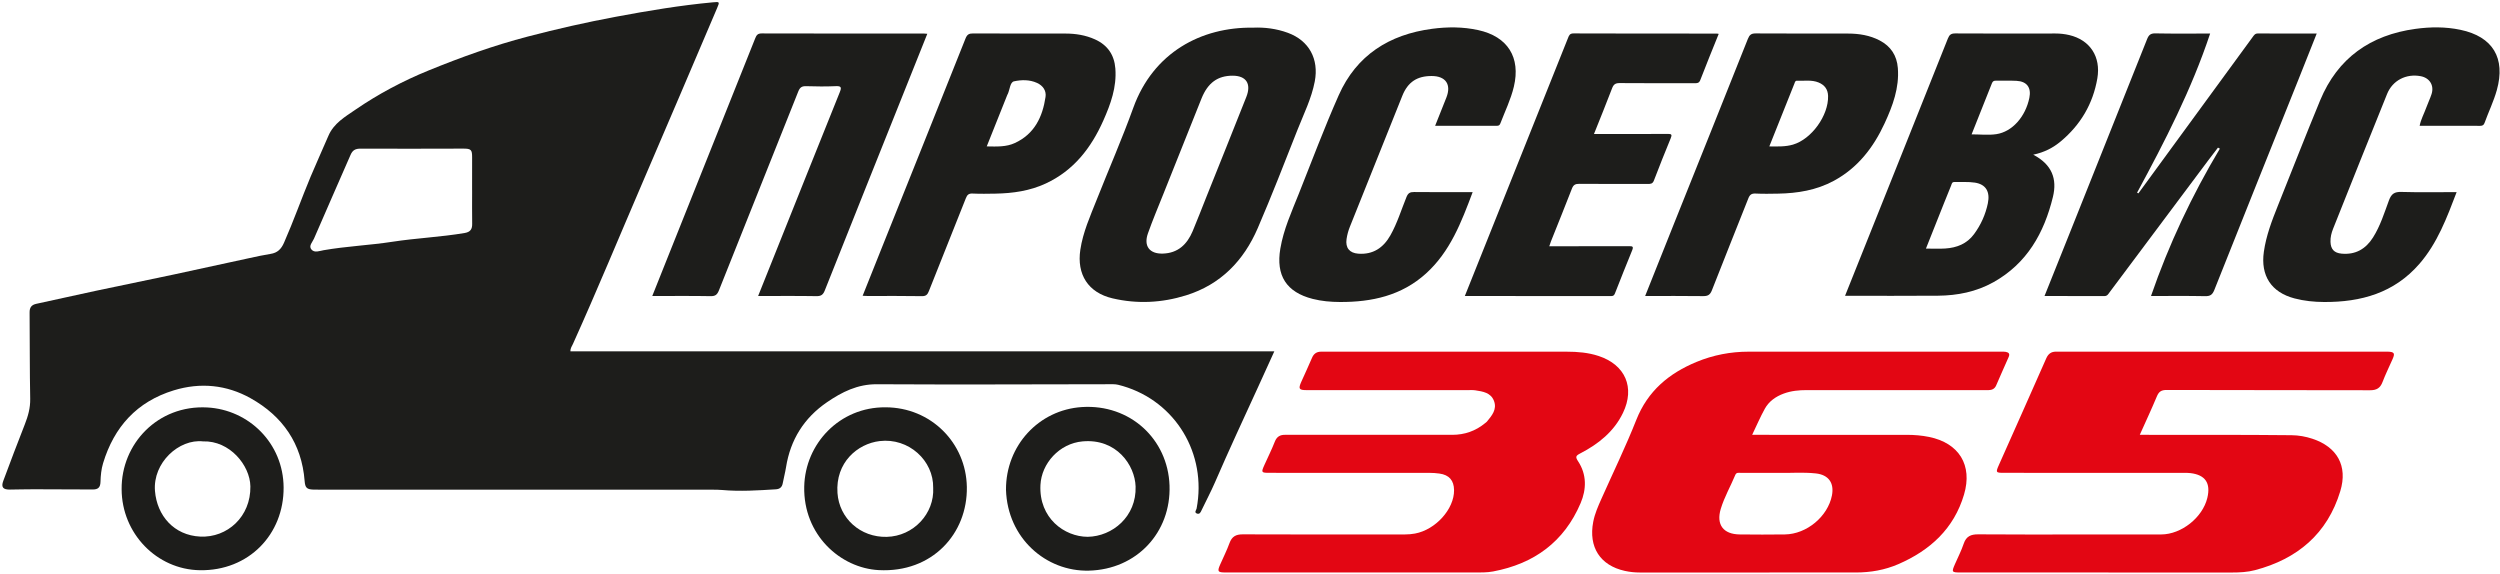 <?xml version="1.0" encoding="UTF-8"?> <svg xmlns="http://www.w3.org/2000/svg" width="680" height="156" viewBox="0 0 680 156" fill="none"><path d="M128.418 51.777H128.41C128.41 48.791 128.396 45.805 128.416 42.819C128.43 40.745 128.146 40.42 126.034 40.423C116.705 40.432 107.376 40.488 98.047 40.433C96.651 40.425 95.9 40.869 95.362 42.104C92.05 49.72 88.677 57.309 85.391 64.937C84.999 65.849 83.885 66.884 84.702 67.856C85.547 68.859 86.913 68.249 88.029 68.055C94.225 66.976 100.52 66.716 106.729 65.76C113.256 64.755 119.87 64.483 126.388 63.376C127.918 63.116 128.454 62.363 128.432 60.895C128.385 57.857 128.418 54.817 128.418 51.777ZM155.16 95.56H346.618C345.142 98.801 343.73 101.927 342.301 105.045C338.306 113.76 334.258 122.449 330.452 131.249C329.357 133.779 328.045 136.215 326.864 138.708C326.576 139.313 326.326 139.999 325.518 139.667C324.762 139.355 325.4 138.728 325.477 138.323C328.312 123.451 319.796 109.251 305.458 105.016C304.592 104.76 303.729 104.507 302.802 104.508C281.365 104.536 259.928 104.635 238.49 104.515C233.254 104.487 229.016 106.619 224.95 109.4C218.708 113.671 214.988 119.593 213.8 127.092C213.566 128.563 213.174 130.008 212.9 131.475C212.701 132.535 212.078 133.028 211.036 133.092C206.144 133.397 201.253 133.716 196.35 133.275C195.449 133.193 194.54 133.196 193.634 133.195C159.452 133.188 125.269 133.185 91.086 133.181C89.168 133.181 87.248 133.219 85.329 133.172C83.449 133.127 83.004 132.684 82.859 130.823C82.069 120.633 76.861 113.18 68.156 108.316C61.637 104.672 54.51 103.952 47.266 106.175C37.242 109.251 31.029 116.108 28.037 126C27.55 127.611 27.377 129.36 27.335 131.052C27.298 132.603 26.653 133.148 25.214 133.139C19.882 133.104 14.552 133.083 9.22 133.08C7.034 133.079 4.849 133.143 2.665 133.165C0.816 133.183 0.257 132.505 0.89 130.804C2.801 125.667 4.741 120.541 6.744 115.441C7.626 113.193 8.262 110.976 8.216 108.493C8.069 100.657 8.116 92.819 8.05 84.981C8.04 83.639 8.56 82.919 9.892 82.635C15.301 81.479 20.694 80.244 26.104 79.092C33.132 77.596 40.175 76.175 47.203 74.679C54.075 73.216 60.933 71.693 67.799 70.211C69.724 69.796 71.646 69.361 73.589 69.061C75.473 68.771 76.49 67.756 77.258 66.008C79.857 60.107 81.996 54.025 84.477 48.081C86.035 44.348 87.734 40.672 89.323 36.949C90.778 33.541 93.829 31.787 96.662 29.843C102.908 25.56 109.561 22.028 116.581 19.165C125.401 15.568 134.338 12.351 143.569 9.94C151.504 7.865 159.492 6.057 167.552 4.553C176.297 2.92 185.062 1.448 193.928 0.629C195.766 0.459 195.789 0.472 195.044 2.216C188.36 17.876 181.708 33.548 174.97 49.185C168.6 63.973 162.466 78.864 155.844 93.545C155.568 94.157 155.113 94.719 155.16 95.56Z" fill="#1D1D1B"></path><path d="M483.724 128.611C479.864 128.611 476.669 128.605 473.474 128.617C472.921 128.619 472.308 128.435 471.992 129.197C470.712 132.282 469.018 135.199 468.049 138.407C466.756 142.685 468.728 145.318 473.192 145.367C477.292 145.413 481.392 145.421 485.492 145.366C491.416 145.289 497.172 140.485 498.285 134.77C498.948 131.365 497.378 129.146 493.91 128.77C490.304 128.379 486.676 128.721 483.724 128.611ZM476.586 118.274C490.842 118.274 504.758 118.271 518.676 118.277C520.701 118.278 522.714 118.442 524.705 118.847C532.845 120.51 536.588 126.501 534.218 134.514C531.472 143.806 524.974 149.719 516.309 153.465C512.654 155.043 508.782 155.721 504.792 155.718C485.22 155.71 465.649 155.71 446.08 155.723C444.682 155.725 443.305 155.583 441.956 155.285C435.226 153.795 432.038 148.801 433.358 141.938C433.784 139.719 434.69 137.686 435.598 135.646C438.78 128.509 442.201 121.469 445.074 114.21C448.186 106.347 453.938 101.549 461.474 98.434C466.012 96.559 470.74 95.657 475.632 95.654C498.508 95.637 521.385 95.646 544.261 95.647C544.688 95.649 545.121 95.627 545.536 95.702C546.35 95.85 546.769 96.197 546.34 97.141C545.172 99.705 544.08 102.302 542.937 104.877C542.549 105.75 541.813 106.113 540.881 106.114C539.654 106.114 538.428 106.114 537.201 106.114C521.95 106.114 506.698 106.119 491.448 106.109C489.301 106.106 487.197 106.306 485.169 107.054C483 107.855 481.161 109.147 480.038 111.167C478.808 113.383 477.809 115.727 476.586 118.274Z" fill="#E30613"></path><path d="M582.021 118.274C589.631 118.274 597.037 118.262 604.441 118.277C610.731 118.29 617.022 118.309 623.311 118.376C625.233 118.396 627.13 118.732 628.959 119.336C635.697 121.56 638.643 126.716 636.561 133.586C633.047 145.185 624.899 152.038 613.363 155.08C611.302 155.624 609.165 155.726 607.022 155.725C582.441 155.709 557.861 155.716 533.279 155.714C530.859 155.714 530.797 155.618 531.742 153.458C532.551 151.606 533.483 149.794 534.127 147.886C534.81 145.864 536.077 145.321 538.109 145.34C547.599 145.425 557.091 145.377 566.582 145.377C573.673 145.377 580.765 145.398 587.857 145.37C593.353 145.349 599.102 140.768 600.389 135.445C601.37 131.392 599.849 129.156 595.769 128.682C595.189 128.616 594.599 128.614 594.014 128.614C577.698 128.61 561.382 128.612 545.066 128.61C542.862 128.61 542.793 128.509 543.699 126.473C547.997 116.809 552.319 107.156 556.579 97.474C557.131 96.219 557.939 95.646 559.249 95.647C559.621 95.649 559.994 95.646 560.369 95.646H648.505C648.825 95.646 649.146 95.637 649.465 95.649C651.235 95.713 651.483 96.076 650.797 97.639C649.879 99.731 648.858 101.785 648.046 103.917C647.422 105.557 646.437 106.152 644.671 106.146C626.223 106.094 607.774 106.137 589.326 106.072C587.839 106.066 587.198 106.549 586.657 107.844C585.209 111.308 583.615 114.712 582.021 118.274Z" fill="#E30613"></path><path d="M368.382 155.714C356.705 155.714 345.028 155.715 333.352 155.714C331.226 155.714 331.052 155.455 331.885 153.561C332.741 151.614 333.7 149.705 334.429 147.711C335.077 145.938 336.152 145.334 338.032 145.342C352.746 145.406 367.464 145.381 382.18 145.367C383.078 145.366 383.99 145.291 384.874 145.127C390.505 144.087 395.566 138.443 395.504 133.317C395.472 130.671 394.166 129.167 391.521 128.806C390.629 128.683 389.72 128.619 388.817 128.619C374.314 128.607 359.812 128.611 345.309 128.61C343.066 128.61 343.002 128.518 343.897 126.521C344.853 124.387 345.902 122.291 346.756 120.118C347.297 118.743 348.208 118.245 349.572 118.271C350.21 118.285 350.852 118.274 351.49 118.274C365.993 118.274 380.496 118.273 394.998 118.274C398.373 118.275 401.372 117.233 403.976 115.075C404.14 114.939 404.326 114.822 404.46 114.659C405.792 113.038 407.22 111.365 406.377 109.087C405.528 106.797 403.341 106.483 401.272 106.165C400.592 106.062 399.888 106.115 399.194 106.115C384.585 106.114 369.976 106.115 355.366 106.113C353.333 106.113 353.104 105.761 353.94 103.874C354.91 101.687 355.942 99.529 356.869 97.325C357.348 96.19 358.133 95.673 359.316 95.654C359.744 95.647 360.169 95.646 360.596 95.646C382.457 95.646 404.317 95.635 426.177 95.658C429.108 95.661 432.022 95.9 434.842 96.833C442.092 99.233 444.774 105.414 441.448 112.31C438.98 117.423 434.752 120.785 429.838 123.323C428.568 123.979 428.466 124.287 429.269 125.515C431.617 129.106 431.529 133.081 429.93 136.845C425.449 147.387 417.254 153.345 406.113 155.437C404.426 155.753 402.72 155.719 401.013 155.718C390.136 155.711 379.258 155.714 368.382 155.714Z" fill="#E30613"></path><path d="M601.159 9.122C596.082 24.379 588.832 38.462 581.283 52.407C581.402 52.471 581.52 52.534 581.64 52.596C584.984 48.02 588.327 43.443 591.671 38.868C598.676 29.287 605.684 19.707 612.688 10.126C613.06 9.618 613.34 9.098 614.152 9.103C619.426 9.139 624.699 9.122 630.148 9.122C628.455 13.384 626.822 17.519 625.17 21.646C617.538 40.715 609.883 59.775 602.299 78.865C601.78 80.172 601.186 80.582 599.792 80.554C594.89 80.454 589.986 80.515 585.072 80.515C589.919 66.477 596.202 53.153 603.806 40.432C603.634 40.34 603.462 40.247 603.288 40.154C602.394 41.325 601.488 42.487 600.606 43.667C591.676 55.603 582.748 67.542 573.822 79.481C573.451 79.977 573.2 80.537 572.382 80.532C567.012 80.499 561.64 80.514 556.108 80.514C558.39 74.817 560.618 69.263 562.838 63.707C569.903 46.027 576.975 28.35 584.006 10.655C584.458 9.517 584.963 9.054 586.276 9.081C591.23 9.183 596.187 9.122 601.159 9.122Z" fill="#1D1D1B"></path><path d="M536.276 36.547C538.643 36.547 540.861 36.81 542.993 36.492C547.351 35.843 550.931 31.735 551.985 26.618C552.559 23.838 551.324 22.136 548.5 21.987C546.64 21.888 544.772 21.979 542.908 21.943C542.359 21.932 542.028 22.083 541.817 22.615C539.991 27.238 538.145 31.854 536.276 36.547ZM523.856 67.614C525.709 67.614 527.413 67.704 529.101 67.594C532.244 67.39 534.999 66.323 536.948 63.674C538.801 61.156 540.059 58.355 540.693 55.315C541.36 52.122 540.14 50.123 537.157 49.672C535.332 49.396 533.443 49.554 531.583 49.507C530.909 49.491 530.872 50.059 530.703 50.47C530.033 52.084 529.388 53.708 528.741 55.331C527.119 59.404 525.5 63.479 523.856 67.614ZM553.041 42.075C558.14 44.744 559.591 48.655 558.392 53.574C556 63.384 551.336 71.672 542.191 76.774C537.533 79.371 532.437 80.383 527.167 80.431C518.803 80.506 510.436 80.451 501.857 80.451C503.003 77.588 504.116 74.806 505.229 72.024C513.436 51.514 521.651 31.007 529.821 10.482C530.239 9.434 530.719 9.086 531.852 9.092C540.915 9.144 549.979 9.131 559.044 9.111C560.335 9.107 561.603 9.248 562.844 9.54C568.477 10.866 571.488 15.423 570.477 21.318C569.291 28.243 565.909 33.964 560.513 38.462C558.461 40.171 556.133 41.423 553.041 42.075Z" fill="#1D1D1B"></path><path d="M252.228 9.191C250.303 14.003 248.416 18.719 246.531 23.434C239.125 41.949 231.708 60.461 224.347 78.994C223.879 80.17 223.348 80.573 222.064 80.551C216.855 80.463 211.643 80.515 206.209 80.515C207.768 76.619 209.259 72.895 210.749 69.173C216.635 54.469 222.507 39.759 228.424 25.069C228.955 23.753 228.815 23.37 227.309 23.437C224.648 23.553 221.977 23.529 219.315 23.442C218.14 23.403 217.589 23.726 217.128 24.886C209.964 42.927 202.721 60.937 195.552 78.974C195.088 80.142 194.588 80.577 193.284 80.553C188.069 80.461 182.852 80.515 177.416 80.515C178.748 77.177 180.016 73.994 181.288 70.811C189.332 50.695 197.38 30.582 205.404 10.458C205.749 9.591 206.064 9.089 207.165 9.093C221.879 9.135 236.593 9.121 251.308 9.123C251.561 9.125 251.816 9.161 252.228 9.191Z" fill="#1D1D1B"></path><path d="M335.303 20.589C331.216 20.577 328.525 22.519 326.805 26.803C323.347 35.42 319.911 44.047 316.472 52.673C315.039 56.272 313.525 59.841 312.235 63.491C311.02 66.925 312.676 69.077 316.268 68.977C320.411 68.861 322.895 66.464 324.408 62.868C325.705 59.787 326.896 56.663 328.137 53.559C331.764 44.492 335.416 35.437 339.005 26.357C340.416 22.785 338.964 20.601 335.303 20.589ZM340.84 7.525C343.913 7.389 347.18 7.777 350.312 8.931C356.073 11.049 358.783 16.06 357.616 22.16C356.728 26.8 354.619 30.997 352.908 35.335C349.383 44.273 345.909 53.239 342.105 62.06C338.291 70.903 332.025 77.403 322.604 80.336C316.031 82.381 309.321 82.727 302.595 81.147C295.98 79.595 292.837 74.652 293.852 67.913C294.573 63.117 296.552 58.76 298.305 54.323C301.605 45.98 305.213 37.752 308.257 29.317C313.689 14.275 326.756 7.313 340.84 7.525Z" fill="#1D1D1B"></path><path d="M668.206 52.256C665.534 59.252 662.983 66.12 658.07 71.78C651.208 79.684 642.2 82.196 632.163 82.145C629.44 82.132 626.743 81.863 624.104 81.168C617.756 79.496 614.844 74.963 615.77 68.469C616.391 64.108 617.936 60.059 619.556 56.015C623.388 46.453 627.123 36.851 631.063 27.335C635.847 15.776 644.752 9.533 657.002 7.853C661.083 7.293 665.178 7.256 669.238 8.108C678.055 9.96 681.564 15.797 679.14 24.495C678.283 27.576 676.875 30.444 675.796 33.439C675.588 34.017 675.244 34.229 674.61 34.227C669.176 34.201 663.743 34.212 658.143 34.212C658.504 32.399 659.371 30.887 659.943 29.276C660.386 28.027 660.99 26.832 661.39 25.571C662.138 23.207 660.851 21.173 658.407 20.719C654.488 19.989 650.791 21.847 649.288 25.555C644.346 37.756 639.476 49.987 634.603 62.217C634.152 63.348 633.848 64.531 633.894 65.791C633.963 67.777 634.879 68.797 636.895 68.989C640.688 69.349 643.495 67.719 645.466 64.587C647.432 61.463 648.53 57.932 649.791 54.507C650.463 52.685 651.322 52.152 653.203 52.207C658.151 52.352 663.107 52.256 668.206 52.256Z" fill="#1D1D1B"></path><path d="M390.357 34.211C391.413 31.56 392.409 29.058 393.405 26.555C394.822 22.996 393.257 20.684 389.423 20.675C385.433 20.664 382.93 22.32 381.431 26.052C376.666 37.918 371.922 49.791 367.173 61.662C366.738 62.748 366.431 63.868 366.262 65.035C365.921 67.388 367.043 68.82 369.439 69C373.469 69.303 376.281 67.386 378.182 64.02C380.045 60.727 381.143 57.091 382.559 53.6C383.001 52.511 383.527 52.218 384.634 52.231C389.434 52.29 394.233 52.256 399.033 52.256H400.565C397.483 60.46 394.441 68.468 387.829 74.43C381.181 80.424 373.122 82.182 364.479 82.143C361.971 82.132 359.479 81.922 357.043 81.298C349.877 79.466 347.015 74.934 348.249 67.627C349.133 62.384 351.322 57.6 353.265 52.728C356.834 43.772 360.218 34.73 364.125 25.92C368.962 15.01 377.873 9.386 389.518 7.838C393.715 7.28 397.915 7.276 402.074 8.186C410.093 9.942 413.666 15.596 411.771 23.572C410.943 27.046 409.369 30.259 408.095 33.576C407.905 34.068 407.642 34.216 407.161 34.216C401.618 34.208 396.077 34.211 390.357 34.211Z" fill="#1D1D1B"></path><path d="M481.253 39.827C483.566 39.852 485.639 39.928 487.669 39.34C492.73 37.874 497.39 31.415 497.238 26.09C497.186 24.276 496.27 23.103 494.65 22.434C492.757 21.654 490.758 22.044 488.802 21.958C488.275 21.934 488.225 22.367 488.101 22.68C485.834 28.334 483.579 33.994 481.253 39.827ZM447.479 80.515C450.179 73.743 452.767 67.24 455.367 60.742C462.057 44.034 468.765 27.334 475.409 10.608C475.85 9.494 476.326 9.083 477.545 9.091C485.914 9.148 494.283 9.108 502.654 9.128C505.661 9.135 508.589 9.592 511.293 11.014C514.317 12.602 515.951 15.123 516.215 18.511C516.635 23.898 514.817 28.772 512.623 33.526C509.591 40.099 505.341 45.634 498.833 49.163C494.078 51.74 488.927 52.579 483.606 52.67C481.581 52.704 479.551 52.747 477.53 52.646C476.45 52.591 475.947 52.939 475.554 53.942C472.267 62.287 468.891 70.598 465.638 78.956C465.141 80.235 464.502 80.562 463.217 80.544C458.051 80.472 452.885 80.515 447.479 80.515Z" fill="#1D1D1B"></path><path d="M268.392 39.823C271.164 39.871 273.69 39.988 276.032 38.908C281.367 36.452 283.572 31.822 284.384 26.379C284.635 24.695 283.722 23.31 282.07 22.555C280.035 21.627 277.811 21.686 275.806 22.122C274.738 22.352 274.678 24.34 274.135 25.522C274.091 25.618 274.028 25.707 273.988 25.804C272.144 30.422 270.302 35.039 268.392 39.823ZM234.638 80.452C236.338 76.195 237.983 72.062 239.638 67.931C247.308 48.776 254.995 29.628 262.626 10.459C263.054 9.384 263.568 9.09 264.672 9.096C273.042 9.143 281.411 9.115 289.78 9.126C292.57 9.128 295.288 9.556 297.851 10.718C301.259 12.263 303.091 14.92 303.378 18.647C303.764 23.698 302.106 28.294 300.111 32.776C296.8 40.222 292.051 46.391 284.427 49.923C280.092 51.931 275.494 52.58 270.782 52.668C268.704 52.707 266.622 52.742 264.547 52.646C263.514 52.599 263.087 52.967 262.72 53.896C259.388 62.336 255.988 70.751 252.652 79.191C252.276 80.143 251.884 80.572 250.742 80.552C245.839 80.464 240.934 80.516 236.03 80.512C235.62 80.512 235.212 80.479 234.638 80.452Z" fill="#1D1D1B"></path><path d="M467.489 9.215C465.772 13.492 464.073 17.612 462.481 21.771C462.133 22.676 461.572 22.632 460.869 22.631C454.1 22.624 447.329 22.658 440.56 22.598C439.421 22.588 438.9 22.932 438.495 23.994C436.932 28.104 435.265 32.172 433.564 36.439H440.719C445.036 36.439 449.353 36.464 453.672 36.422C454.695 36.411 454.824 36.656 454.443 37.584C452.868 41.412 451.332 45.258 449.855 49.124C449.497 50.059 448.873 50.038 448.112 50.036C441.928 50.024 435.744 50.058 429.561 50.002C428.499 49.992 427.96 50.275 427.567 51.292C425.708 56.094 423.769 60.864 421.863 65.648C421.711 66.031 421.593 66.427 421.405 66.976H428.847C433.589 66.976 438.335 66.984 443.079 66.968C443.892 66.966 444.427 66.934 443.956 68.068C442.349 71.942 440.839 75.855 439.287 79.751C439.109 80.196 438.923 80.534 438.287 80.532C425.072 80.508 411.857 80.515 398.435 80.515C399.833 77.02 401.169 73.68 402.507 70.34C410.508 50.335 418.513 30.331 426.505 10.323C426.789 9.61 426.984 9.088 427.995 9.091C441.001 9.14 454.009 9.127 467.017 9.132C467.121 9.132 467.227 9.167 467.489 9.215Z" fill="#1D1D1B"></path><path d="M295.849 146.013C302.61 145.9 309.15 140.477 308.884 132.324C308.693 126.541 303.713 119.224 294.454 120.056C288.146 120.621 283.288 126.039 283 131.919C282.56 140.939 289.517 145.983 295.849 146.013ZM273.63 133.223C273.565 121.176 282.581 111.472 294.282 110.719C307.353 109.877 317.674 119.409 318.113 132.061C318.553 144.805 309.185 154.904 296.153 155.215C284.541 155.492 274.032 146.405 273.63 133.223Z" fill="#1D1D1B"></path><path d="M55.227 120.056C48.736 119.332 41.522 125.805 42.155 133.564C42.699 140.221 47.289 145.615 54.474 145.953C61.815 146.299 68.243 140.54 68.104 132.284C68.008 126.589 62.504 119.821 55.227 120.056ZM33.083 133.057C32.976 120.743 42.895 110.111 56.367 110.828C67.695 111.432 77.062 120.577 77.143 132.576C77.227 145.327 67.682 155.321 54.35 155.1C42.607 154.905 33.116 145.084 33.083 133.057Z" fill="#1D1D1B"></path><path d="M253.826 132.714C253.967 125.278 247.171 119.029 239.26 119.974C233.244 120.691 227.218 125.801 227.794 134.098C228.272 141.006 234.035 146.197 241.187 146.027C248.502 145.854 254.192 139.665 253.826 132.714ZM240.86 110.787C253.224 110.806 262.775 120.474 262.983 132.435C263.206 145.161 253.551 155.833 239.031 155.071C228.598 154.523 218.47 145.497 218.75 132.361C218.998 120.678 228.372 110.687 240.86 110.787Z" fill="#1D1D1B"></path></svg> 